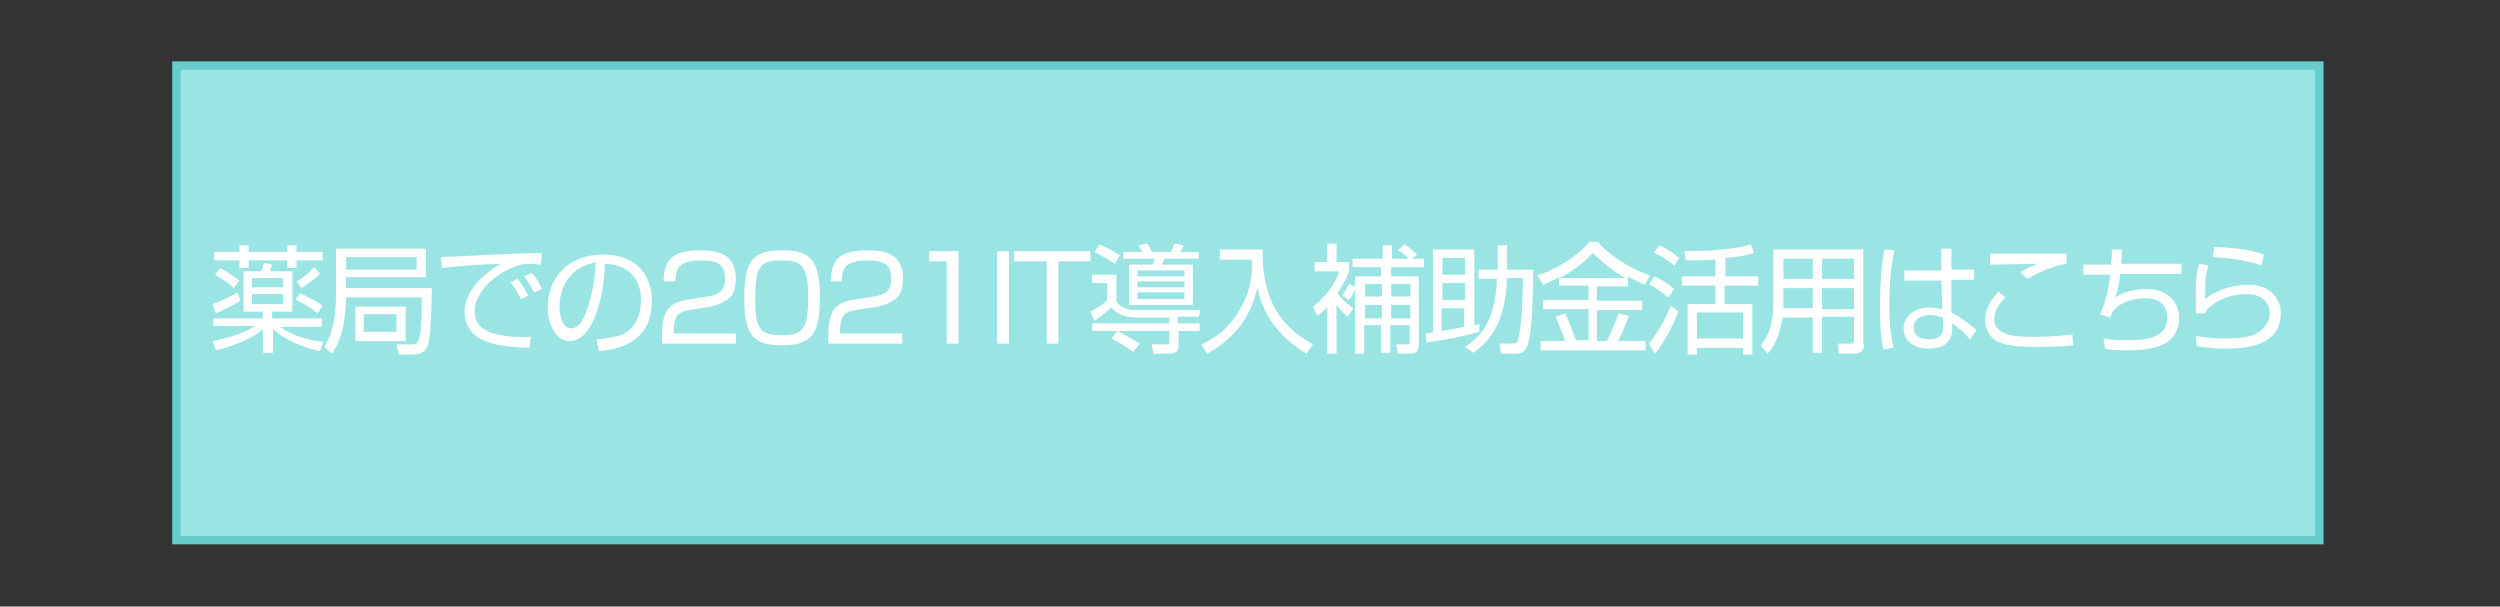 <?xml version="1.0" encoding="utf-8"?>
<!-- Generator: Adobe Illustrator 25.2.1, SVG Export Plug-In . SVG Version: 6.00 Build 0)  -->
<svg version="1.1" id="レイヤー_1" xmlns="http://www.w3.org/2000/svg" xmlns:xlink="http://www.w3.org/1999/xlink" x="0px"
	 y="0px" viewBox="0 0 297.6 72.2" style="enable-background:new 0 0 297.6 72.2;" xml:space="preserve">
<rect x="0" y="0" width="297.6" height="72.2" fill="#333333" stroke="none"/>
<style type="text/css">
	.st0{fill:#FFFFFF;stroke:#00A0CD;stroke-miterlimit:10;}
	.st1{fill:#FFFFFF;stroke:#000000;stroke-miterlimit:10;}
	.st2{fill:#E0FCE9;stroke:#00A03F;stroke-miterlimit:10;}
	.st3{fill:#00A03F;}
	.st4{fill:#FFFFFF;}
	.st5{fill:url(#SVGID_1_);}
	.st6{fill:#00428D;}
	.st7{fill:#00A0CD;}
	.st8{fill:none;stroke:#00A0CD;stroke-miterlimit:10;}
	.st9{fill:none;stroke:#C53D63;stroke-miterlimit:10;}
	.st10{fill:#C53D63;}
	.st11{fill:url(#SVGID_2_);}
	.st12{fill:#BADDD6;stroke:#3EA37A;stroke-miterlimit:10;}
	.st13{fill:#3EA37A;}
	.st14{fill:none;stroke:#1C2954;stroke-miterlimit:10;}
	.st15{fill:#1C2954;}
	.st16{fill:#9AE5E3;stroke:#66CCCC;stroke-miterlimit:10;}
	.st17{fill:#66CCCC;stroke:#66CCCC;stroke-miterlimit:10;}
</style>
<rect x="21" y="7.8" class="st16" width="255.1" height="56.5"/>
<g>
	<g>
		<path class="st4" d="M25.4,38.9v-1h5.9v-0.8H29v-4.8h2.1c0.1-0.2,0.3-0.8,0.3-1l1,0.2c-0.1,0.4-0.2,0.5-0.3,0.8h2.7v4.8h-2.4v0.8
			h5.9v1h-5c1.8,1.2,3.5,1.6,5.2,1.8l-0.4,1.1c-0.9-0.2-3.5-0.8-5.6-2.6v2.8h-1.2v-2.8c-1.2,1-3.1,1.9-5.6,2.5l-0.4-1.1
			c2.7-0.5,4.3-1.3,5.1-1.8H25.4z M25.3,36.2c1-0.4,2-0.8,3-1.4l0.3,1c-1,0.6-1.7,1-2.9,1.5L25.3,36.2z M29.6,29.1V30h4.6v-0.8h1.1
			V30h3.1v1h-3.1v0.9h-1.1V31h-4.6v0.9h-1.1V31h-3v-1h3v-0.8H29.6z M27.8,34.3c-0.7-0.8-1.9-1.4-2.2-1.6l0.6-0.8
			c1.1,0.6,1.6,1,2.3,1.5L27.8,34.3z M33.8,33.1H30v1.1h3.7V33.1z M33.8,35H30v1.2h3.7V35z M37.8,37.3c-0.4-0.3-1-0.9-2.6-1.6
			l0.5-0.8c0.7,0.3,1.9,0.9,2.7,1.5L37.8,37.3z M35.3,33.5c0.9-0.5,1.4-0.9,2.1-1.7l0.7,0.8c-0.8,0.8-2,1.5-2.2,1.7L35.3,33.5z"/>
		<path class="st4" d="M51.4,34.4c0,2.9-0.2,5.7-0.4,6.5c-0.1,0.4-0.4,1.3-1.8,1.3h-1.7l-0.3-1.2l1.7,0c0.4,0,0.8,0,1-0.7
			c0.3-0.9,0.3-3.3,0.3-4.9h-9c-0.1,4.4-1.2,6-1.7,6.7l-0.9-0.8C39.1,40.4,40,39,40,35v-5.4h10.7v3.4h-9.5v1.3H51.4z M49.6,30.6
			h-8.4v1.5h8.4V30.6z M48.3,40.6h-6v-4.1h6V40.6z M47.2,37.4h-3.9v2.1h3.9V37.4z"/>
		<path class="st4" d="M64.4,31.5c-0.4,0-0.9-0.1-1.4-0.1c-0.8,0-1,0.1-1.3,0.2c-2.7,0.9-5.2,3.1-5.2,5.5c0,1.8,1.4,2.6,3.8,2.9
			c1.3,0.2,2.3,0.1,2.9,0.1l-0.2,1.3c-3-0.1-4.6-0.4-5.9-1.1c-1.1-0.6-1.8-1.9-1.8-3.1c0-2.5,2.1-4.5,4.3-5.8
			c-2.8,0.1-4.1,0.2-7,0.5l-0.1-1.3c1.2,0,7.5-0.4,8.9-0.4c0.4,0,2.9-0.1,3.1-0.1L64.4,31.5z M62,35.6c-0.1-0.3-0.6-1.2-1.2-2
			l0.8-0.4c0.7,0.8,1,1.5,1.3,2L62,35.6z M63.6,34.8c-0.5-0.9-0.7-1.2-1.2-1.9l0.9-0.4c0.4,0.4,1,1.3,1.2,1.9L63.6,34.8z"/>
		<path class="st4" d="M71,40.4c2.2-0.2,3.4-0.5,4.1-1.3c1.1-1.1,1.2-2.7,1.2-3.5c0-1.6-0.8-4.1-4.3-4.2c0,2.8-1.1,9.2-4.2,9.2
			c-1.6,0-2.6-2-2.6-4c0-3.5,2.4-6.3,6.6-6.3c3.9,0,5.8,2.4,5.8,5.5c0,5.3-4.5,5.8-6.3,6L71,40.4z M68.6,32.2c-2,1.5-2,3.9-2,4.3
			c0,1.1,0.4,2.6,1.4,2.6c0.7,0,1.2-0.7,1.5-1.3c0.4-0.8,1.3-3.3,1.4-6.6C70.4,31.4,69.5,31.5,68.6,32.2z"/>
		<path class="st4" d="M82.1,36.9c-1.1,0.2-1.9,0.4-1.9,2.5v0.3h7.4v1.2h-8.8v-0.8c0-3,0.7-4,2.9-4.4l2.5-0.4
			c1.3-0.2,2.1-0.6,2.1-2.1c0-1.5-0.6-2.2-2.8-2.2c-2.4,0-3.1,0.7-3.1,2.5H79c0-2.7,1.2-3.7,4.3-3.7c1.8,0,4.3,0.2,4.3,3.4
			c0,0.5-0.1,1.7-0.7,2.2c-0.5,0.5-1.4,0.9-2.3,1.1L82.1,36.9z"/>
		<path class="st4" d="M93.1,29.8c3.4,0,4.5,1.1,4.5,5.7c0,4.4-1.1,5.6-4.5,5.6c-3.3,0-4.5-1-4.5-5.6C88.6,30.9,89.7,29.8,93.1,29.8
			z M89.9,35.5c0,3.8,0.6,4.4,3.2,4.4c2.5,0,3.1-0.8,3.1-4.4c0-3.9-0.7-4.5-3.2-4.5C90.5,31,89.9,31.7,89.9,35.5z"/>
		<path class="st4" d="M101.9,36.9c-1.1,0.2-1.9,0.4-1.9,2.5v0.3h7.4v1.2h-8.8v-0.8c0-3,0.7-4,2.9-4.4l2.5-0.4
			c1.3-0.2,2.1-0.6,2.1-2.1c0-1.5-0.6-2.2-2.8-2.2c-2.4,0-3.1,0.7-3.1,2.5h-1.3c0-2.7,1.2-3.7,4.3-3.7c1.8,0,4.3,0.2,4.3,3.4
			c0,0.5-0.1,1.7-0.7,2.2c-0.5,0.5-1.4,0.9-2.3,1.1L101.9,36.9z"/>
		<path class="st4" d="M114.1,29.9v11h-1.4v-9.8h-2.1v-1.2H114.1z"/>
		<path class="st4" d="M120.1,29.9v11h-1.4v-11H120.1z"/>
		<path class="st4" d="M126,31.1v9.8h-1.4v-9.8h-3.9v-1.2h9.1v1.2H126z"/>
		<path class="st4" d="M140.3,38.5h2.5v0.9h-2.5v1.8c0,0.5-0.3,0.9-1,0.9h-2l-0.2-1.1l1.8,0c0.2,0,0.3,0,0.3-0.3v-1.3H130v-0.9h9.2
			v-0.7h-3.7c-2.2,0-2.8-0.8-3.2-1.2c-0.6,0.6-1.6,1.3-2,1.6l-0.5-1.1c0.3-0.2,1.4-0.7,2-1.4v-2h-1.8v-1h2.9v3.2c0.6,1,2,1,2.5,1
			h7.5l-0.2,0.8h-2.5V38.5z M132.7,31.4c-0.7-0.5-1.6-1-2.4-1.4l0.6-0.9c1.5,0.7,2.1,1.1,2.4,1.3L132.7,31.4z M134.9,41.9
			c-0.8-0.6-1.6-1.1-2.6-1.6l0.7-0.9c1.3,0.6,2.1,1.2,2.7,1.5L134.9,41.9z M136,30c-0.1-0.2-0.4-0.6-0.5-0.8l1.1-0.2
			c0.2,0.3,0.4,0.6,0.5,1h2.3c0.2-0.4,0.3-0.8,0.4-1l1.1,0.2c-0.1,0.3-0.3,0.6-0.4,0.8h2.2v0.8h-4.1c-0.1,0.2-0.2,0.5-0.3,0.7h3.7
			v4.8h-7.6v-4.8h2.8c0.1-0.2,0.2-0.4,0.3-0.7h-3.8V30H136z M141,32.2h-5.6v0.7h5.6V32.2z M141,33.5h-5.6v0.7h5.6V33.5z M141,34.8
			h-5.6v0.8h5.6V34.8z"/>
		<path class="st4" d="M150.3,29.7c-0.1,5.5,1.8,9,6,11.3l-0.8,1.1c-4.9-3-5.6-6.8-5.8-7.9c-0.6,2.4-1.7,5.5-6,7.9L143,41
			c0.9-0.4,3-1.4,4.5-4c1.6-2.6,1.6-5,1.5-6.1h-3.8v-1.2H150.3z"/>
		<path class="st4" d="M160.4,37.7c-0.3-0.3-0.8-0.7-1.3-1.4v5.8h-1.1v-5.6c-0.6,0.7-0.9,0.9-1.2,1.1l-0.5-1.1
			c1.3-1,2.7-2.6,3.1-4.2h-2.9v-1.1h1.5v-2.2h1.1v2.2h1.5v1c-0.1,0.4-0.4,1.2-1.4,2.7c0.3,0.4,0.9,1.1,1.9,1.8L160.4,37.7z
			 M161.4,34.2c-0.1,0.2-0.2,0.7-0.8,1.5l-0.8-0.5c0.4-0.6,0.7-1.2,0.8-1.4L161.4,34.2z M167.2,29.1c0.5,0.3,0.8,0.6,1.5,1.2
			l-0.6,0.5h1.4v1h-3.9v1.1h3.3v8c0,0.7-0.1,1.2-1.1,1.2h-1.4l-0.2-1.1l1.2,0c0.3,0,0.4,0,0.4-0.4v-1.9h-2.3v3.3h-1.1v-3.3h-2v3.4
			h-1.1v-9.2h3.1v-1.1H161v-1h3.6v-1.6h1.1v1.6h2c-0.5-0.5-0.9-0.8-1.3-1L167.2,29.1z M164.5,33.8h-2v1.5h2V33.8z M164.5,36.3h-2
			v1.6h2V36.3z M167.9,33.8h-2.3v1.5h2.3V33.8z M167.9,36.3h-2.3v1.6h2.3V36.3z"/>
		<path class="st4" d="M176.1,39.5c-2.5,0.7-4,0.9-6.3,1.3l-0.1-1.1c0.6-0.1,0.7-0.1,0.9-0.1v-9.9h4.9v9c0.1,0,0.5-0.1,0.6-0.1
			L176.1,39.5z M174.4,30.7h-2.7v2h2.7V30.7z M174.4,33.7h-2.7v2h2.7V33.7z M171.6,39.4c0.6-0.1,1.3-0.2,2.7-0.5v-2.2h-2.7V39.4z
			 M174.4,41.3c1.6-1.1,3.6-2.7,3.8-8.1H176v-1.1h2.3v-2.9h1.1v2.9h3.1c0,0.7,0,7.6-0.7,9.1c-0.3,0.6-0.6,0.9-1.4,0.9h-1.7l-0.2-1.2
			l1.4,0c0.4,0,0.7,0,0.8-0.4c0.5-1.5,0.6-6.7,0.6-7.4h-1.9c-0.2,5.5-2.2,7.6-4,8.9L174.4,41.3z"/>
		<path class="st4" d="M193.6,34.1h-3.5v1.7h5.4v1.1h-5.4v3.7h1.2c0.6-1.2,1.2-2.8,1.4-3.3l1.2,0.3c-0.4,1.1-0.9,2.3-1.3,3h3.3v1.1
			h-12.5v-1.1h2.9c-0.4-1.2-0.7-1.9-1.1-2.9l1.1-0.4c0.5,1,1,2.4,1.3,3.2h1.5v-3.7h-5.4v-1.1h5.4v-1.7h-3.5v-1
			c-1,0.5-1.4,0.7-1.9,0.9l-0.7-1.1c2.1-0.7,4.6-2.1,6.2-4h1c1.4,1.6,3.7,3.1,6.2,4l-0.6,1.1c-0.6-0.3-1.2-0.5-2-1V34.1z
			 M193.5,33.1c-1.4-0.8-2.7-1.8-3.9-3c-1.2,1.3-2.3,2.1-3.9,3H193.5z"/>
		<path class="st4" d="M198.6,35.4c-0.9-0.7-1.5-1.2-2.3-1.5l0.6-1c0.8,0.3,1.7,0.9,2.4,1.5L198.6,35.4z M196.3,40.9
			c1.3-1.6,2.3-3.8,2.6-4.5l0.9,0.7c-0.7,1.8-1.9,4-2.8,5L196.3,40.9z M199.3,31.6c-0.7-0.6-1.7-1.2-2.4-1.5l0.6-0.9
			c1,0.4,1.9,1.1,2.4,1.5L199.3,31.6z M205.3,32.9h4v1.1h-4v2.2h3.3v6h-1.1v-0.8H202v0.8h-1.1v-6h3.3v-2.2h-4v-1.1h4v-2
			c-1.3,0.1-2.5,0.1-3.5,0.1l-0.2-1.1c2.4,0,5.5-0.1,7.9-0.8l0.4,1c-0.6,0.2-1.7,0.5-3.4,0.6V32.9z M207.5,37.2H202v3.1h5.5V37.2z"
			/>
		<path class="st4" d="M221.9,40.9c0,1-0.6,1.2-1.1,1.2h-1.9l-0.1-1.2l1.6,0c0.2,0,0.3-0.2,0.3-0.4v-2.8h-3.8V42h-1.1v-4.2h-3.6
			c-0.3,2-1,3.5-1.8,4.3l-0.8-1c0.3-0.4,0.8-1,1.1-2c0.3-1,0.4-2.1,0.4-2.9v-6.5h10.7V40.9z M215.8,34.3h-3.5V36c0,0.5,0,0.6,0,0.7
			h3.5V34.3z M215.8,30.8h-3.5v2.4h3.5V30.8z M220.7,30.8h-3.8v2.4h3.8V30.8z M220.7,34.3h-3.8v2.5h3.8V34.3z"/>
		<path class="st4" d="M225.5,29.8c-0.2,1-0.6,3.1-0.6,6.5c0,2.7,0.3,4.2,0.5,5.1l-1.2,0.2c-0.1-0.5-0.4-1.7-0.4-5.1
			c0-3.5,0.3-5.7,0.5-6.8L225.5,29.8z M231.1,32.1l0-2.5h1.2l0,2.5h2.7v1.2h-2.7l0,3.9c1.3,0.7,1.9,1.2,3,2.1l-0.8,1.1
			c-0.8-1-1.6-1.5-2.1-1.9v0.4c0,0.7,0,2.6-2.8,2.6c-2.4,0-3-1.5-3-2.4c0-1.4,1.3-2.5,3.1-2.5c0.5,0,1,0.1,1.5,0.2l-0.1-3.4h-4.4
			v-1.2H231.1z M231.2,37.8c-0.3-0.1-0.7-0.3-1.4-0.3c-1.3,0-2,0.6-2,1.5c0,0.5,0.2,1.4,1.9,1.4c1.6,0,1.6-1.1,1.6-1.5V37.8z"/>
		<path class="st4" d="M238.7,35.4c-1.3,1.3-1.3,2.3-1.3,2.6c0,2.1,3,2.1,4.6,2.1c2.5,0,3.9-0.2,4.7-0.3l0.1,1.3
			c-0.7,0.1-2.1,0.2-4.1,0.2c-2.9,0-3.9-0.2-4.8-0.6c-1.1-0.5-1.6-1.6-1.6-2.6c0-1.6,1-2.7,1.6-3.4L238.7,35.4z M246,31.4
			c-1.9,0.3-3.6,1.2-4.7,1.8l-0.8-0.8c0.7-0.4,1.1-0.6,2-1c-4.6,0.1-5.1,0.1-5.6,0.1v-1.3c0.6,0,0.7,0,1.6,0c1.2,0,6.5,0,7.5,0V31.4
			z"/>
		<path class="st4" d="M252.6,29.6c0,0.5,0,0.8-0.1,1.8h7.2v1.2h-7.3c-0.2,1.6-0.4,2.2-0.6,2.8c1.1-0.7,2.4-1,3.7-1
			c2.7,0,3.9,1.7,3.9,3.5c0,1.8-1.1,2.8-2.1,3.2c-1.1,0.4-2.2,0.6-4.2,0.6c-1.3,0-2.1-0.1-2.5-0.2l-0.2-1.2c0.5,0.1,1.4,0.2,2.8,0.2
			c1.9,0,4.8-0.1,4.8-2.7c0-1.5-1-2.3-2.6-2.3c-0.4,0-2.7,0-3.9,1.6c-0.1,0.3-0.2,0.4-0.3,0.7l-1.2-0.4c0.3-0.7,0.9-2,1.2-4.7h-3.2
			v-1.2h3.3c0.1-1,0.1-1.3,0.1-1.8H252.6z"/>
		<path class="st4" d="M262.9,31.6c-0.4,1.3-0.4,1.8-0.4,4c2.1-1.7,4.9-1.7,5.2-1.7c2.3,0,3.8,1.4,3.8,3.4c0,4.2-4.9,4.2-6.7,4.2
			c-0.4,0-1.8,0-3.3-0.3l-0.1-1.2c0.7,0.1,1.6,0.3,3.4,0.3c2.3,0,3.6-0.2,4.6-1.2c0.5-0.5,0.8-1.2,0.8-1.8c0-1.3-1-2.3-2.7-2.3
			c-1.7,0-3.7,0.6-4.9,2c0,0.1,0,0.2,0,0.3l-1.2,0c0-0.5,0-2.7,0-3c0-1.6,0.2-2.3,0.4-2.9L262.9,31.6z M269.2,31.6
			c-1.2-0.4-2.5-0.8-5.8-1l0.2-1.2c2.9,0.1,4.5,0.4,5.9,0.9L269.2,31.6z"/>
	</g>
</g>
</svg>
